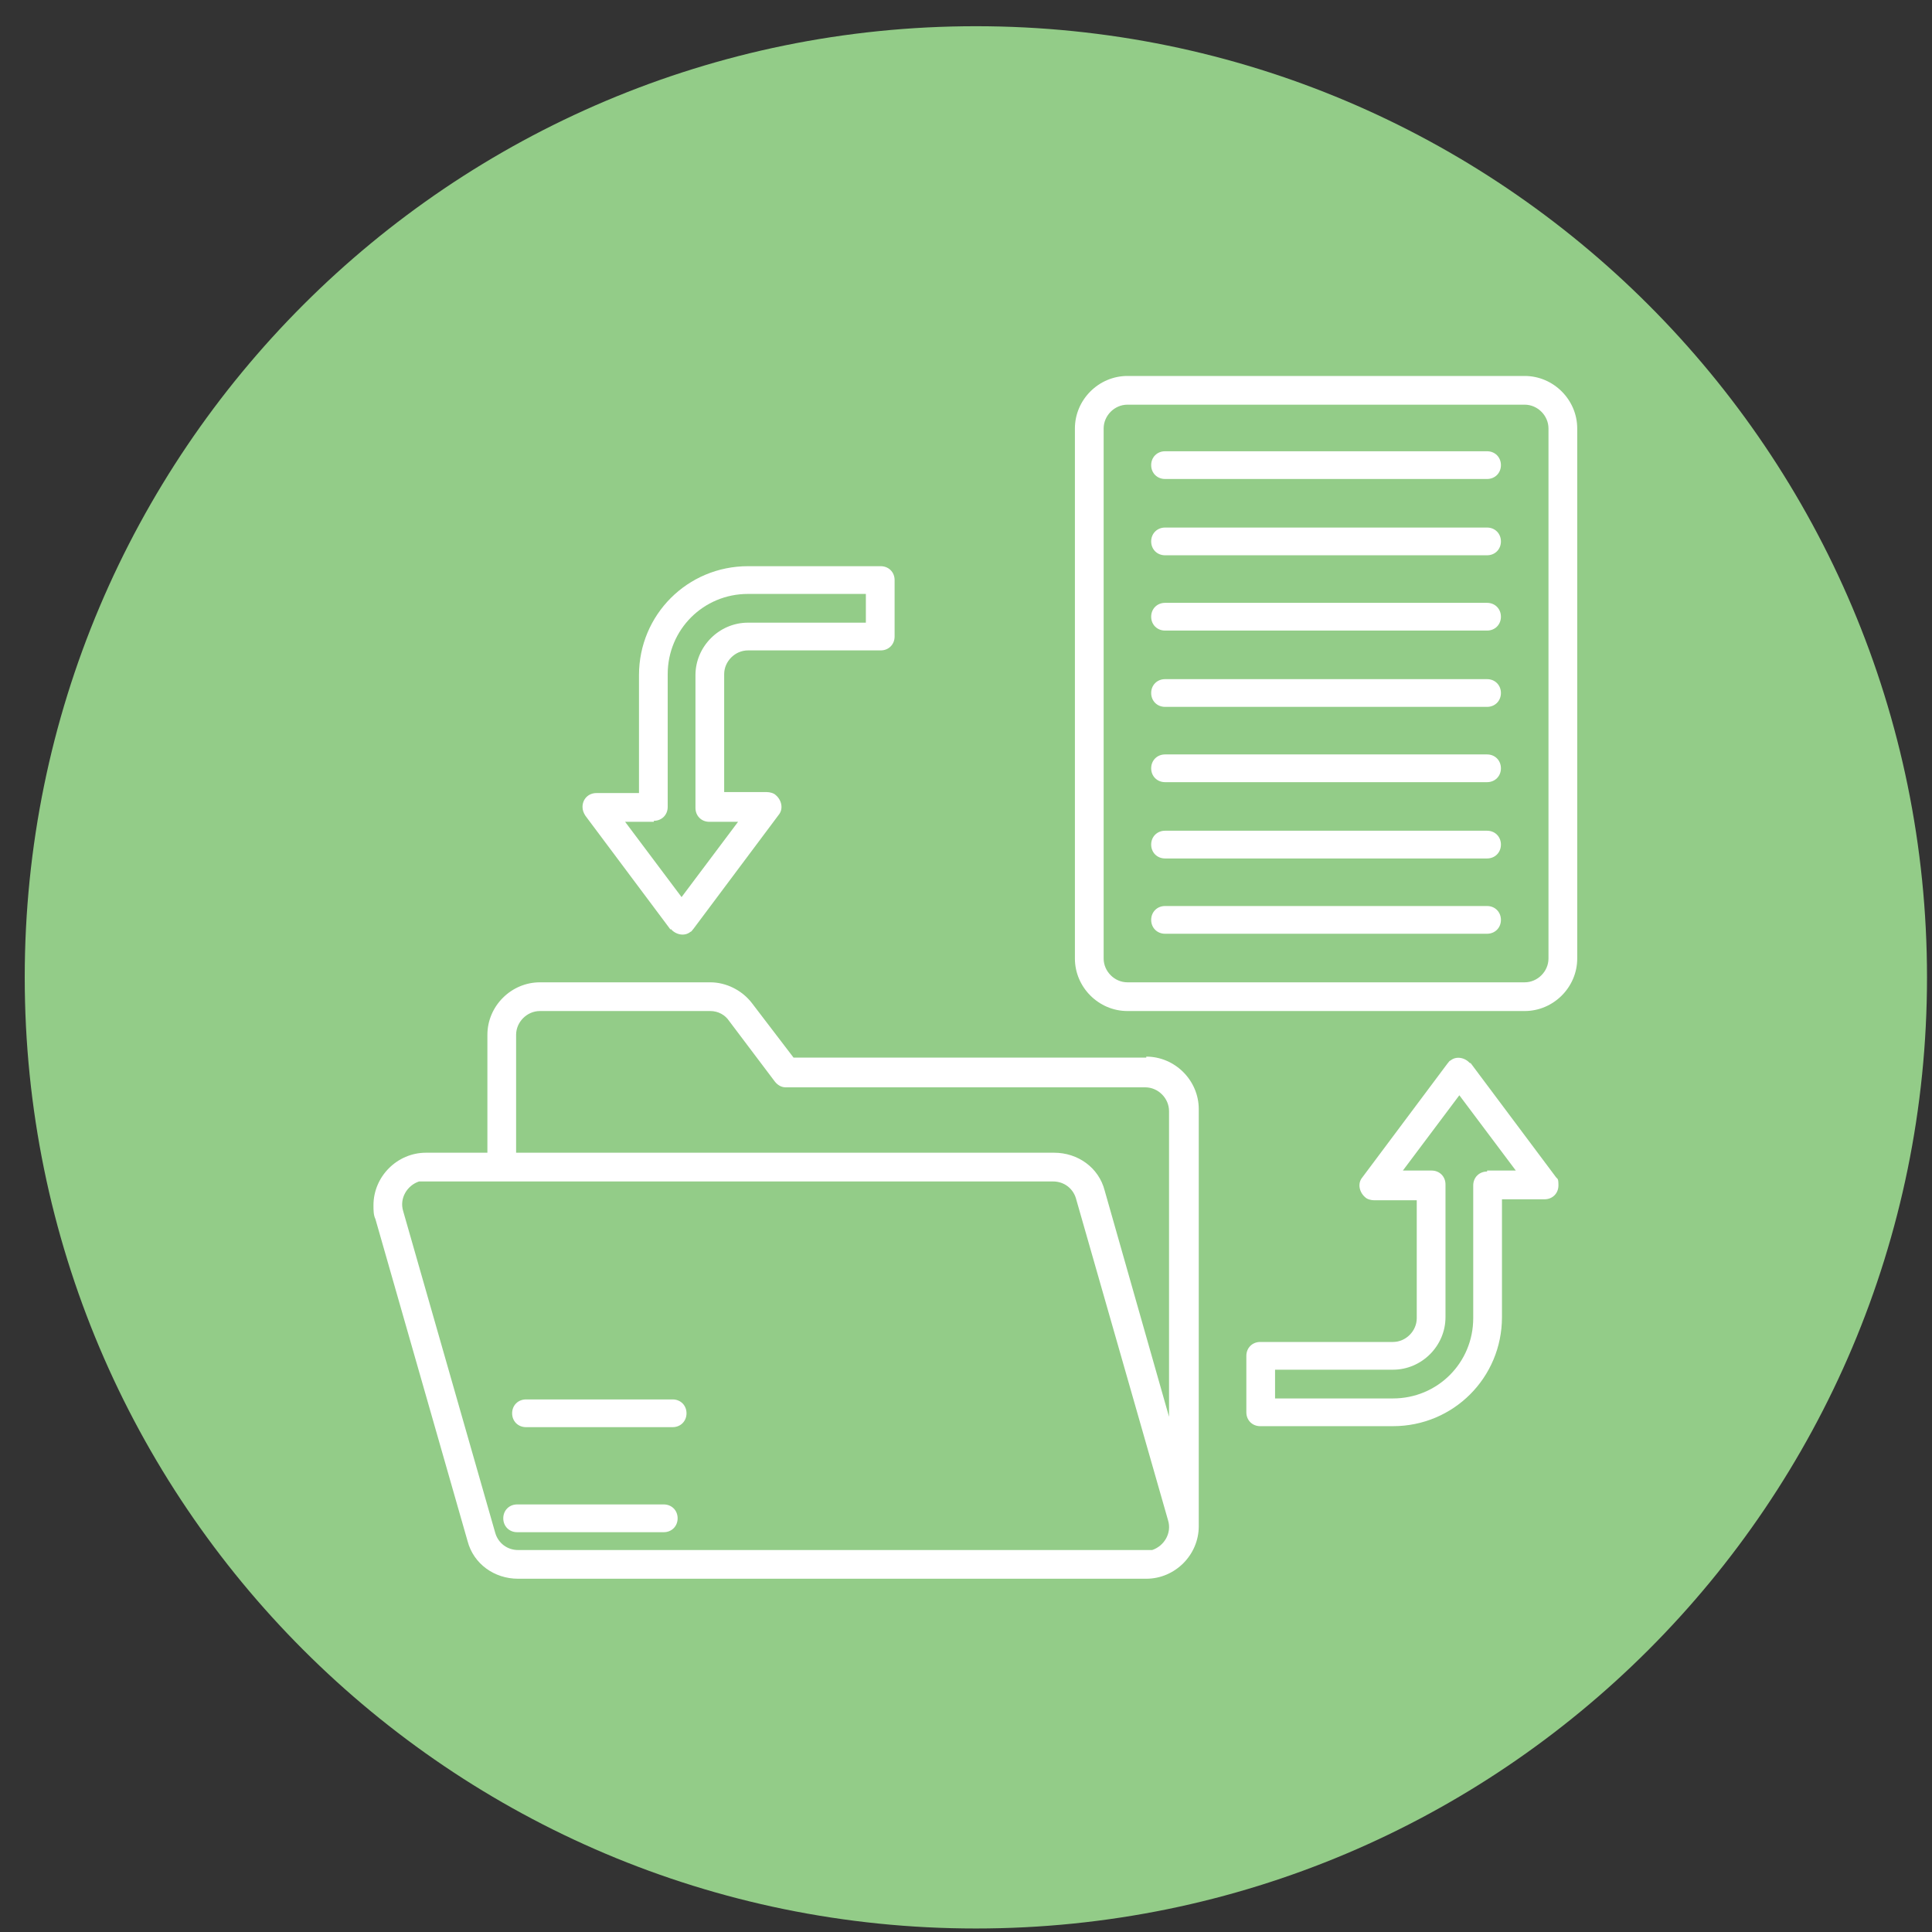 <svg xmlns="http://www.w3.org/2000/svg" width="65" height="65" viewBox="0 0 65 65" fill="none"><rect x="0" y="0" width="65" height="65" fill="#333333" stroke="none"/><g clip-path="url(#clip0_1427_179)"><path d="M32.832 64.882C50.505 64.882 64.832 50.555 64.832 32.882C64.832 15.209 50.505 0.882 32.832 0.882C15.159 0.882 0.832 15.209 0.832 32.882C0.832 50.555 15.159 64.882 32.832 64.882Z" fill="#93CC88"></path><path d="M22.332 50.615H17.398C17.132 50.615 16.932 50.815 16.932 51.082C16.932 51.349 17.132 51.549 17.398 51.549H22.332C22.598 51.549 22.798 51.349 22.798 51.082C22.798 50.815 22.598 50.615 22.332 50.615Z" fill="white"></path><path d="M51.297 12.649H37.931C36.964 12.649 36.164 13.449 36.164 14.415V32.249C36.164 33.215 36.964 34.015 37.931 34.015H51.297C52.264 34.015 53.064 33.215 53.064 32.249V14.415C53.064 13.449 52.264 12.649 51.297 12.649ZM52.097 32.249C52.097 32.682 51.731 33.049 51.297 33.049H37.931C37.497 33.049 37.131 32.682 37.131 32.249V14.415C37.131 13.982 37.497 13.615 37.931 13.615H51.297C51.731 13.615 52.097 13.982 52.097 14.415V32.249Z" fill="white"></path><path d="M50.031 15.182H39.197C38.931 15.182 38.73 15.382 38.73 15.649C38.73 15.915 38.931 16.115 39.197 16.115H50.031C50.297 16.115 50.497 15.915 50.497 15.649C50.497 15.382 50.297 15.182 50.031 15.182Z" fill="white"></path><path d="M50.031 17.749H39.197C38.931 17.749 38.73 17.949 38.73 18.215C38.73 18.482 38.931 18.682 39.197 18.682H50.031C50.297 18.682 50.497 18.482 50.497 18.215C50.497 17.949 50.297 17.749 50.031 17.749Z" fill="white"></path><path d="M50.031 20.282H39.197C38.931 20.282 38.73 20.482 38.73 20.749C38.73 21.015 38.931 21.215 39.197 21.215H50.031C50.297 21.215 50.497 21.015 50.497 20.749C50.497 20.482 50.297 20.282 50.031 20.282Z" fill="white"></path><path d="M50.031 22.849H39.197C38.931 22.849 38.73 23.049 38.73 23.315C38.73 23.582 38.931 23.782 39.197 23.782H50.031C50.297 23.782 50.497 23.582 50.497 23.315C50.497 23.049 50.297 22.849 50.031 22.849Z" fill="white"></path><path d="M50.031 25.382H39.197C38.931 25.382 38.73 25.582 38.73 25.849C38.73 26.115 38.931 26.315 39.197 26.315H50.031C50.297 26.315 50.497 26.115 50.497 25.849C50.497 25.582 50.297 25.382 50.031 25.382Z" fill="white"></path><path d="M50.031 27.949H39.197C38.931 27.949 38.73 28.149 38.73 28.415C38.73 28.682 38.931 28.882 39.197 28.882H50.031C50.297 28.882 50.497 28.682 50.497 28.415C50.497 28.149 50.297 27.949 50.031 27.949Z" fill="white"></path><path d="M50.031 30.482H39.197C38.931 30.482 38.73 30.682 38.73 30.949C38.73 31.215 38.931 31.415 39.197 31.415H50.031C50.297 31.415 50.497 31.215 50.497 30.949C50.497 30.682 50.297 30.482 50.031 30.482Z" fill="white"></path><path d="M38.565 35.582H26.698L25.298 33.749C24.965 33.315 24.431 33.049 23.898 33.049H18.165C17.198 33.049 16.398 33.849 16.398 34.815V38.782H14.331C13.364 38.782 12.565 39.582 12.565 40.549C12.565 40.715 12.565 40.882 12.631 41.015L15.731 51.849C15.931 52.615 16.631 53.115 17.431 53.115H38.565C39.531 53.115 40.331 52.315 40.331 51.349V37.315C40.331 36.349 39.531 35.549 38.565 35.549V35.582ZM38.565 52.149H17.431C17.064 52.149 16.765 51.915 16.665 51.582L13.565 40.749C13.431 40.315 13.698 39.882 14.098 39.749C14.165 39.749 14.231 39.749 14.298 39.749H35.431C35.798 39.749 36.098 39.982 36.198 40.315L39.298 51.149C39.431 51.582 39.164 52.015 38.764 52.149C38.698 52.149 38.631 52.149 38.531 52.149H38.565ZM39.364 47.782L37.164 40.049C36.965 39.282 36.264 38.782 35.465 38.782H17.364V34.815C17.364 34.382 17.731 34.015 18.165 34.015H23.898C24.165 34.015 24.398 34.149 24.531 34.349L26.064 36.382C26.165 36.515 26.298 36.582 26.431 36.582H38.531C38.965 36.582 39.331 36.949 39.331 37.382V47.815L39.364 47.782Z" fill="white"></path><path d="M23.097 47.549C23.097 47.282 22.897 47.082 22.631 47.082H17.697C17.43 47.082 17.23 47.282 17.23 47.549C17.23 47.815 17.43 48.015 17.697 48.015H22.631C22.897 48.015 23.097 47.815 23.097 47.549Z" fill="white"></path><path d="M49.465 35.782C49.298 35.582 48.998 35.515 48.798 35.682C48.765 35.682 48.732 35.749 48.698 35.782L45.832 39.615C45.665 39.815 45.732 40.115 45.932 40.282C45.998 40.349 46.132 40.382 46.232 40.382H47.665V44.349C47.665 44.782 47.298 45.149 46.865 45.149H42.398C42.132 45.149 41.932 45.349 41.932 45.615V47.515C41.932 47.782 42.132 47.982 42.398 47.982H46.865C48.898 47.982 50.532 46.349 50.532 44.315V40.349H51.965C52.232 40.349 52.432 40.149 52.432 39.882C52.432 39.615 52.398 39.682 52.332 39.582L49.465 35.749V35.782ZM50.032 39.415C49.765 39.415 49.565 39.615 49.565 39.882V44.349C49.565 45.849 48.365 47.049 46.865 47.049H42.898V46.082H46.865C47.832 46.082 48.632 45.282 48.632 44.315V39.849C48.632 39.582 48.432 39.382 48.165 39.382H47.198L49.098 36.849L50.998 39.382H50.032V39.415Z" fill="white"></path><path d="M22.564 31.249C22.731 31.449 23.031 31.515 23.231 31.349C23.264 31.349 23.298 31.282 23.331 31.249L26.198 27.415C26.364 27.215 26.298 26.915 26.098 26.749C26.031 26.682 25.898 26.649 25.798 26.649H24.364V22.682C24.364 22.249 24.731 21.882 25.164 21.882H29.631C29.898 21.882 30.098 21.682 30.098 21.415V19.515C30.098 19.249 29.898 19.049 29.631 19.049H25.164C23.131 19.049 21.498 20.682 21.498 22.715V26.682H20.064C19.798 26.682 19.598 26.882 19.598 27.149C19.598 27.249 19.631 27.349 19.698 27.449L22.564 31.282V31.249ZM21.998 27.615C22.264 27.615 22.464 27.415 22.464 27.149V22.682C22.464 21.182 23.664 19.982 25.164 19.982H29.131V20.949H25.164C24.198 20.949 23.398 21.749 23.398 22.715V27.182C23.398 27.449 23.598 27.649 23.864 27.649H24.831L22.931 30.182L21.031 27.649H21.998V27.615Z" fill="white"></path></g><defs><clipPath id="clip0_1427_179"><rect width="64" height="64" fill="white" transform="translate(0.832 0.882)"></rect></clipPath></defs></svg>
